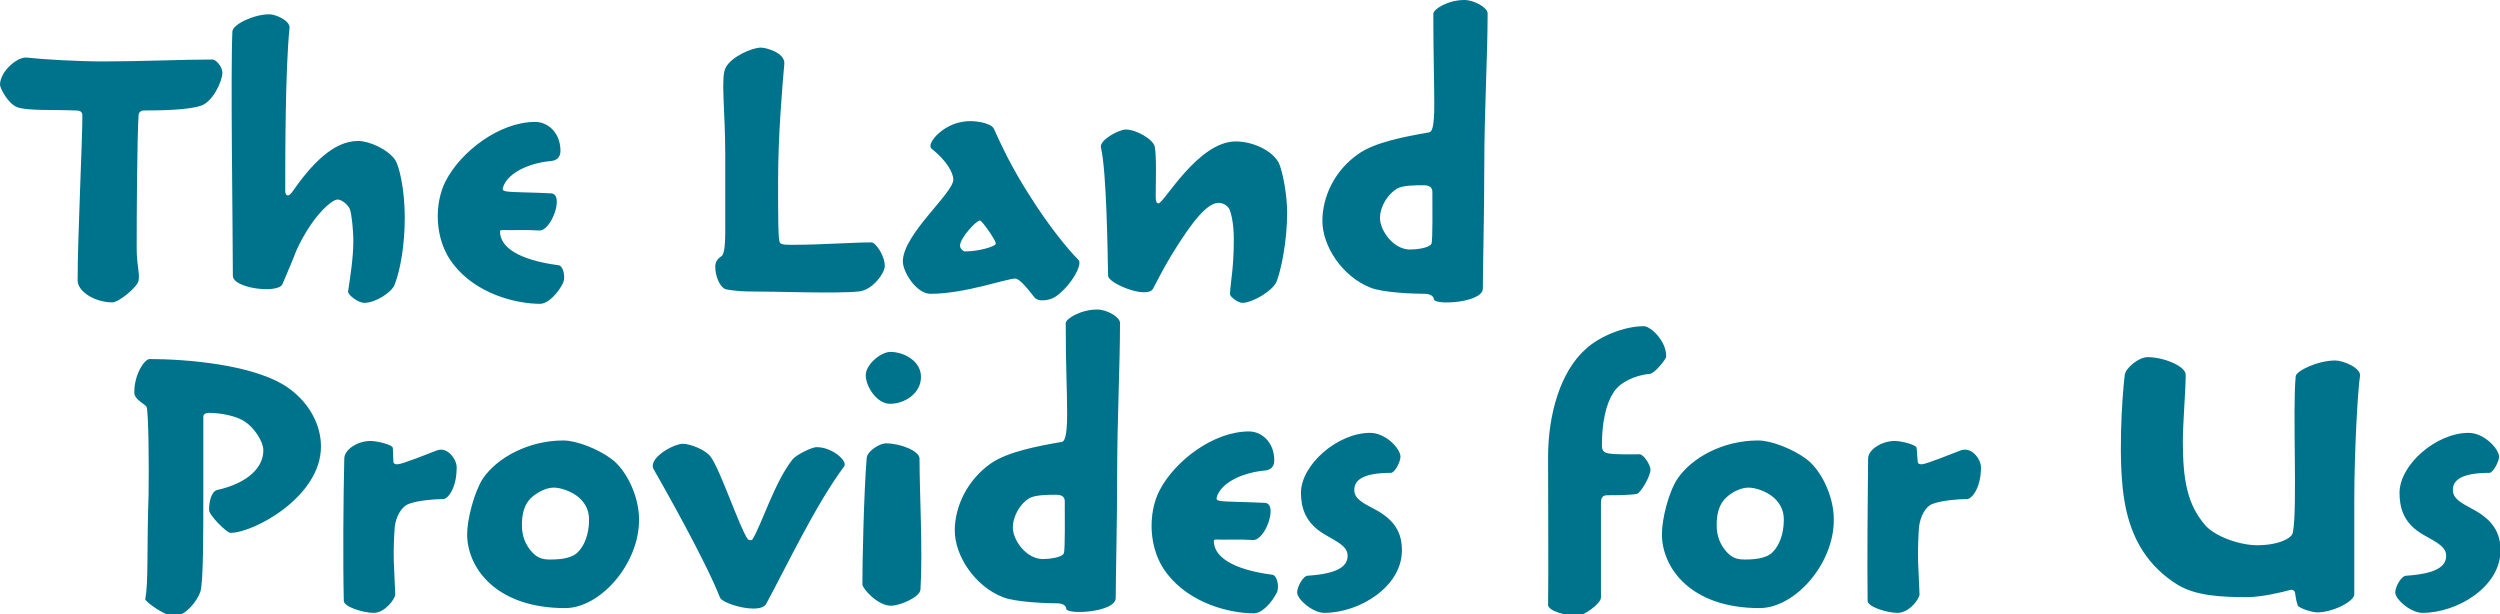 <?xml version="1.0" standalone="no"?><!DOCTYPE svg PUBLIC "-//W3C//DTD SVG 1.1//EN" "http://www.w3.org/Graphics/SVG/1.1/DTD/svg11.dtd"><svg xmlns="http://www.w3.org/2000/svg" version="1.1" style="top: 0.25% !important; height86.85% !important;" width="525px" height="129px" viewBox="0 0 525 129">  <desc>The Land Provides for Us</desc>  <defs/>  <g id="Group13377">    <path d="M 67.4 93.8 C 67.4 104.3 53.3 111.9 48.4 111.9 C 47.6 111.9 43.9 108.2 43.9 107.1 C 43.9 105.3 44.4 103.2 45.6 102.9 C 52.3 101.4 55.3 98.0 55.3 94.6 C 55.3 92.5 53.1 89.6 51.5 88.6 C 49.7 87.3 46.2 86.7 43.8 86.7 C 43.2 86.7 42.7 87.0 42.7 87.5 C 42.7 87.5 42.7 103.0 42.7 103.0 C 42.7 112.4 42.7 122.0 42.1 124.2 C 41.4 126.3 38.9 129.4 36.5 129.4 C 34.7 129.4 30.4 126.3 30.5 125.8 C 31.2 122.2 30.8 116.1 31.2 103.8 C 31.3 98.2 31.2 86.7 30.8 85.5 C 30.5 84.8 28.2 84.0 28.2 82.4 C 28.2 78.5 30.4 75.4 31.4 75.4 C 38.9 75.4 53.6 76.5 60.6 81.5 C 65.1 84.7 67.4 89.4 67.4 93.7 C 67.4 93.7 67.4 93.8 67.4 93.8 Z M 95.9 98.2 C 95.9 102.6 94.0 104.8 93.1 104.8 C 91.3 104.8 87.7 105.1 85.9 105.8 C 84.4 106.3 83.2 108.3 82.9 110.6 C 82.8 111.7 82.6 115.4 82.7 117.9 C 82.8 120.4 82.9 122.7 83.0 124.8 C 83.0 125.8 80.8 128.7 78.5 128.7 C 76.2 128.7 72.2 127.4 72.2 126.2 C 72.0 118.4 72.1 104.2 72.3 96.3 C 72.3 94.4 75.1 92.6 77.8 92.6 C 79.2 92.6 82.5 93.4 82.5 94.1 C 82.5 94.6 82.6 96.3 82.6 96.7 C 82.6 97.4 82.9 97.5 83.5 97.5 C 84.4 97.5 89.9 95.3 91.7 94.6 C 94.0 93.7 95.9 96.5 95.9 98.1 C 95.9 98.1 95.9 98.2 95.9 98.2 Z M 134.2 109.2 C 134.2 118.5 126.0 127.7 118.7 127.7 C 104.0 127.7 98.1 119.1 98.1 112.2 C 98.1 109.0 99.6 103.3 101.4 100.5 C 104.4 96.1 111.0 92.5 118.3 92.5 C 121.1 92.5 125.6 94.3 128.3 96.3 C 131.3 98.4 134.2 103.9 134.2 109.1 C 134.2 109.1 134.2 109.2 134.2 109.2 Z M 123.7 109.1 C 123.7 107.1 122.9 105.7 121.6 104.5 C 120.1 103.2 117.8 102.4 116.3 102.4 C 114.7 102.4 113.0 103.3 111.7 104.4 C 110.0 105.9 109.6 108.1 109.6 110.3 C 109.6 112.5 110.3 114.3 111.6 115.8 C 112.7 117.0 113.6 117.5 115.5 117.5 C 117.9 117.5 120.2 117.2 121.4 115.9 C 122.7 114.6 123.7 112.2 123.7 109.2 C 123.7 109.2 123.7 109.1 123.7 109.1 Z M 160.9 126.8 C 159.7 129.1 151.8 126.9 151.2 125.5 C 148.2 117.8 139.3 102.1 137.3 98.6 C 135.9 96.3 141.4 93.2 143.4 93.2 C 145.0 93.2 148.3 94.5 149.3 96.0 C 151.3 98.8 155.3 110.7 157.0 113.2 C 157.3 113.5 157.8 113.5 158.0 113.3 C 159.9 110.3 162.7 101.1 166.5 96.4 C 167.3 95.5 170.4 93.9 171.5 93.9 C 174.8 93.9 178.0 96.8 177.3 97.9 C 171.2 106.1 165.1 119.1 160.9 126.8 Z M 193.4 79.2 C 193.4 82.6 190.0 84.8 186.9 84.8 C 184.1 84.8 181.8 81.1 181.8 78.8 C 181.8 76.6 184.9 73.9 187.0 73.9 C 189.8 73.9 193.4 75.8 193.4 79.1 C 193.4 79.1 193.4 79.2 193.4 79.2 Z M 193.1 96.4 C 193.1 103.6 193.8 115.5 193.3 123.8 C 193.2 125.4 189.0 127.2 187.1 127.2 C 184.3 127.2 181.1 123.6 181.1 122.7 C 181.1 118.0 181.4 103.8 182.0 96.2 C 182.1 94.7 184.8 93.1 186.0 93.1 C 189.1 93.1 193.1 94.7 193.1 96.3 C 193.1 96.3 193.1 96.4 193.1 96.4 Z M 235.2 67.9 C 235.2 76.8 234.6 88.3 234.6 100.0 C 234.6 109.9 234.3 121.1 234.3 125.6 C 234.3 128.6 223.9 129.2 223.9 127.8 C 223.9 127.2 223.2 126.7 222.0 126.7 C 220.3 126.7 213.3 126.5 210.6 125.4 C 204.7 123.1 200.5 116.7 200.5 111.4 C 200.5 106.4 203.1 100.8 208.1 97.3 C 211.6 94.9 217.7 93.7 223.0 92.8 C 223.5 92.7 224.1 91.8 224.1 87.0 C 224.1 82.0 223.8 76.9 223.8 67.9 C 223.8 66.9 227.0 65.0 230.4 65.0 C 232.5 65.0 235.2 66.6 235.2 67.8 C 235.2 67.8 235.2 67.9 235.2 67.9 Z M 223.6 105.3 C 223.6 104.3 223.0 103.9 221.7 103.9 C 220.2 103.9 217.5 103.9 216.2 104.6 C 214.3 105.7 212.7 108.3 212.7 110.8 C 212.7 113.4 215.5 117.4 219.0 117.4 C 220.3 117.4 223.0 117.1 223.4 116.2 C 223.7 115.5 223.6 108.2 223.6 105.4 C 223.6 105.4 223.6 105.3 223.6 105.3 Z M 263.3 128.8 C 258.2 128.8 249.9 126.7 245.1 120.5 C 241.0 115.3 241.1 107.6 243.5 103.0 C 246.7 96.8 254.8 90.6 262.3 90.6 C 264.9 90.6 267.6 92.8 267.6 96.7 C 267.6 98.1 266.7 98.7 265.7 98.8 C 260.3 99.3 256.2 101.7 255.5 104.5 C 255.4 105.0 255.7 105.1 256.3 105.2 C 257.4 105.4 261.9 105.4 265.6 105.6 C 268.5 105.7 265.7 113.6 263.1 113.4 C 259.8 113.2 257.6 113.4 255.4 113.3 C 255.1 113.3 254.9 113.4 254.9 113.6 C 254.9 116.9 258.8 119.6 267.2 120.7 C 268.1 120.8 268.7 122.9 268.2 124.3 C 267.2 126.4 265.1 128.8 263.3 128.8 Z M 294.4 115.6 C 294.4 123.2 285.5 128.7 278.1 128.7 C 275.7 128.7 272.4 125.9 272.4 124.4 C 272.4 123.2 273.7 120.9 274.6 120.9 C 280.6 120.5 283.0 119.1 283.0 116.7 C 283.0 114.4 279.9 113.4 277.5 111.8 C 274.2 109.6 273.2 106.7 273.2 103.5 C 273.2 97.6 280.9 90.9 287.7 90.9 C 291.1 90.9 294.1 94.3 294.1 95.9 C 294.1 97.0 292.9 99.3 292.1 99.3 C 285.9 99.3 284.4 101.0 284.4 102.9 C 284.4 104.7 286.1 105.6 288.8 107.0 C 292.9 109.2 294.4 111.9 294.4 115.5 C 294.4 115.5 294.4 115.6 294.4 115.6 Z M 349.9 74.9 C 349.9 75.4 347.5 78.4 346.5 78.5 C 343.2 78.8 340.0 80.4 338.8 82.5 C 337.2 84.9 336.4 88.9 336.4 93.5 C 336.4 94.5 336.7 95.0 337.7 95.2 C 339.4 95.5 342.4 95.4 344.3 95.4 C 345.2 95.4 346.6 97.7 346.6 98.6 C 346.6 100.1 344.5 103.5 343.8 103.7 C 342.3 104.0 339.4 104.0 337.6 104.0 C 336.6 104.0 336.2 104.4 336.2 105.7 C 336.2 105.7 336.2 125.5 336.2 125.5 C 336.2 126.7 332.7 129.3 331.3 129.3 C 328.7 129.3 325.1 128.3 325.1 127.0 C 325.2 120.4 325.1 105.2 325.1 95.9 C 325.1 87.0 327.7 78.0 333.0 73.3 C 335.8 70.7 341.0 68.5 345.2 68.5 C 346.6 68.5 349.9 71.5 349.9 74.8 C 349.9 74.8 349.9 74.9 349.9 74.9 Z M 385.1 109.2 C 385.1 118.5 376.9 127.7 369.5 127.7 C 354.9 127.7 349.0 119.1 349.0 112.2 C 349.0 109.0 350.4 103.3 352.3 100.5 C 355.3 96.1 361.8 92.5 369.2 92.5 C 372.0 92.5 376.5 94.3 379.2 96.3 C 382.2 98.4 385.1 103.9 385.1 109.1 C 385.1 109.1 385.1 109.2 385.1 109.2 Z M 374.6 109.1 C 374.6 107.1 373.8 105.7 372.5 104.5 C 371.0 103.2 368.7 102.4 367.2 102.4 C 365.6 102.4 363.8 103.3 362.6 104.4 C 360.9 105.9 360.5 108.1 360.5 110.3 C 360.5 112.5 361.2 114.3 362.5 115.8 C 363.6 117.0 364.5 117.5 366.4 117.5 C 368.8 117.5 371.1 117.2 372.3 115.9 C 373.6 114.6 374.6 112.2 374.6 109.2 C 374.6 109.2 374.6 109.1 374.6 109.1 Z M 416.0 98.2 C 416.0 102.6 414.0 104.8 413.1 104.8 C 411.3 104.8 407.7 105.1 405.9 105.8 C 404.4 106.3 403.3 108.3 403.0 110.6 C 402.9 111.7 402.7 115.4 402.8 117.9 C 402.9 120.4 403.0 122.7 403.1 124.8 C 403.1 125.8 400.9 128.7 398.5 128.7 C 396.2 128.7 392.2 127.4 392.2 126.2 C 392.1 118.4 392.2 104.2 392.3 96.3 C 392.3 94.4 395.2 92.6 397.9 92.6 C 399.3 92.6 402.5 93.4 402.5 94.1 C 402.5 94.6 402.7 96.3 402.7 96.7 C 402.7 97.4 403.0 97.5 403.6 97.5 C 404.4 97.5 409.9 95.3 411.7 94.6 C 414.1 93.7 416.0 96.5 416.0 98.1 C 416.0 98.1 416.0 98.2 416.0 98.2 Z M 494.4 105.4 C 494.4 105.4 494.4 124.8 494.4 124.8 C 494.4 126.3 489.9 128.6 486.6 128.6 C 485.5 128.6 482.7 127.7 482.5 127.1 C 482.3 126.5 482.1 125.6 482.0 124.8 C 482.0 124.1 481.5 123.7 480.9 123.9 C 479.5 124.3 475.0 125.4 471.9 125.4 C 466.3 125.4 461.1 125.1 457.3 122.8 C 451.2 119.0 447.6 113.4 446.2 105.6 C 444.7 97.4 445.6 83.6 446.2 78.7 C 446.4 77.3 449.1 75.0 451.0 75.0 C 454.4 75.0 459.0 76.9 459.0 78.7 C 459.0 81.8 458.4 88.8 458.4 92.7 C 458.4 101.0 459.4 106.0 463.1 110.3 C 465.2 112.7 470.4 114.5 474.0 114.5 C 478.5 114.5 481.4 113.0 481.5 111.8 C 482.5 107.0 481.4 85.9 482.1 79.0 C 482.2 77.9 486.7 75.7 490.4 75.7 C 492.1 75.7 495.9 77.3 495.6 79.0 C 495.2 81.2 494.4 94.1 494.4 105.4 Z M 525.1 115.6 C 525.1 123.2 516.1 128.7 508.7 128.7 C 506.3 128.7 503.0 125.9 503.0 124.4 C 503.0 123.2 504.3 120.9 505.3 120.9 C 511.3 120.5 513.7 119.1 513.7 116.7 C 513.7 114.4 510.5 113.4 508.1 111.8 C 504.8 109.6 503.9 106.7 503.9 103.5 C 503.9 97.6 511.6 90.9 518.4 90.9 C 521.7 90.9 524.8 94.3 524.8 95.9 C 524.8 97.0 523.5 99.3 522.8 99.3 C 516.6 99.3 515.1 101.0 515.1 102.9 C 515.1 104.7 516.8 105.6 519.4 107.0 C 523.5 109.2 525.1 111.9 525.1 115.5 C 525.1 115.5 525.1 115.6 525.1 115.6 Z " stroke="none" fill="#00738c"/>    <path d="M 46.7 15.3 C 46.7 17.0 44.7 21.4 42.2 22.2 C 39.5 23.1 33.9 23.2 30.2 23.2 C 29.4 23.2 29.1 23.8 29.1 24.2 C 28.8 29.0 28.7 44.3 28.7 52.0 C 28.7 55.8 29.4 57.4 29.1 58.9 C 28.9 60.3 24.9 63.5 23.6 63.5 C 19.9 63.5 16.3 61.2 16.3 58.9 C 16.3 50.0 17.3 29.6 17.3 24.3 C 17.3 23.5 16.9 23.2 15.9 23.2 C 10.9 23.0 5.7 23.3 3.6 22.5 C 1.7 21.8 0.0 18.5 0.0 17.8 C 0.0 15.0 3.7 11.8 5.7 12.1 C 9.3 12.5 16.5 12.9 21.8 12.9 C 29.4 12.9 38.2 12.5 44.6 12.5 C 45.5 12.5 46.7 14.2 46.7 15.2 C 46.7 15.2 46.7 15.3 46.7 15.3 Z M 85.0 45.7 C 85.0 51.4 84.1 56.6 82.9 59.7 C 82.4 61.3 78.9 63.6 76.5 63.6 C 75.2 63.6 73.0 61.9 73.1 61.2 C 73.5 58.4 74.2 54.3 74.2 50.6 C 74.2 48.1 73.8 44.8 73.5 44.0 C 73.2 43.1 71.8 41.9 70.9 41.9 C 69.6 41.9 65.4 45.6 62.2 52.7 C 61.7 54.1 59.9 58.3 59.3 59.7 C 58.4 61.7 48.9 60.6 48.9 57.9 C 48.9 47.9 48.4 15.6 48.8 6.6 C 48.9 5.1 53.3 3.0 56.6 3.0 C 57.8 3.0 61.0 4.3 60.8 5.9 C 59.9 14.6 59.9 33.1 59.9 40.1 C 59.9 40.9 60.4 41.6 61.3 40.4 C 65.4 34.5 70.0 29.6 75.2 29.6 C 77.5 29.6 81.4 31.3 83.0 33.6 C 83.8 34.8 85.0 39.7 85.0 45.6 C 85.0 45.6 85.0 45.7 85.0 45.7 Z M 113.4 63.8 C 108.3 63.8 100.0 61.7 95.2 55.5 C 91.1 50.3 91.2 42.6 93.6 38.0 C 96.8 31.8 104.9 25.6 112.4 25.6 C 115.0 25.6 117.7 27.8 117.7 31.7 C 117.7 33.1 116.8 33.7 115.8 33.8 C 110.4 34.3 106.3 36.7 105.6 39.5 C 105.5 40.0 105.8 40.1 106.4 40.2 C 107.5 40.4 112.0 40.4 115.7 40.6 C 118.6 40.7 115.8 48.6 113.2 48.4 C 109.9 48.2 107.7 48.4 105.5 48.3 C 105.2 48.3 105.0 48.4 105.0 48.6 C 105.0 51.9 108.9 54.6 117.3 55.7 C 118.2 55.8 118.8 57.9 118.3 59.3 C 117.3 61.4 115.2 63.8 113.4 63.8 Z M 185.8 55.9 C 185.8 57.3 183.3 60.9 180.4 61.2 C 175.8 61.7 163.4 61.2 156.9 61.2 C 155.5 61.2 152.8 60.9 152.3 60.7 C 151.1 60.2 150.2 57.9 150.2 56.0 C 150.2 54.8 150.9 54.2 151.5 53.8 C 152.0 53.5 152.3 52.0 152.3 48.7 C 152.3 48.7 152.3 32.2 152.3 32.2 C 152.3 23.3 151.3 16.1 152.4 14.2 C 153.5 12.0 157.8 10.0 159.8 10.0 C 160.9 10.0 165.0 11.1 164.7 13.5 C 164.3 18.0 163.4 28.4 163.4 37.9 C 163.4 46.3 163.4 50.4 163.8 51.0 C 164.2 51.5 165.7 51.4 167.4 51.4 C 171.9 51.4 179.4 50.9 183.0 50.9 C 183.9 50.9 185.8 53.7 185.8 55.8 C 185.8 55.8 185.8 55.9 185.8 55.9 Z M 221.8 62.2 C 220.8 63.0 218.1 63.6 217.2 62.4 C 215.2 59.8 213.9 58.5 213.2 58.5 C 211.4 58.5 202.6 61.7 195.4 61.7 C 192.5 61.7 189.6 57.2 189.6 54.9 C 189.6 49.2 200.2 40.6 200.2 37.7 C 200.2 36.4 198.9 33.8 195.6 31.2 C 194.5 30.2 197.8 26.3 202.0 25.6 C 204.4 25.1 208.1 25.8 208.7 27.0 C 210.2 30.3 212.3 35.0 216.5 41.5 C 220.3 47.5 224.2 52.3 226.5 54.6 C 227.4 55.6 224.8 60.1 221.8 62.2 Z M 209.1 51.1 C 209.1 50.4 206.2 46.3 205.8 46.3 C 205.0 46.3 201.6 50.0 201.6 51.6 C 201.6 52.2 202.3 52.8 202.6 52.8 C 205.7 52.8 209.1 51.7 209.1 51.2 C 209.1 51.2 209.1 51.1 209.1 51.1 Z M 270.3 44.7 C 270.3 50.7 269.0 56.8 268.1 59.1 C 267.2 61.2 262.9 63.6 260.9 63.6 C 260.0 63.6 258.2 62.3 258.3 61.7 C 258.4 59.2 259.1 56.5 259.1 50.2 C 259.1 46.5 258.4 44.3 258.1 43.8 C 257.7 43.2 256.9 42.6 255.9 42.6 C 253.6 42.6 250.5 46.2 246.0 53.6 C 244.8 55.5 242.5 59.9 242.1 60.7 C 240.7 62.8 232.7 59.5 232.7 57.9 C 232.6 53.1 232.4 36.1 231.2 31.0 C 230.8 29.4 235.0 27.2 236.4 27.2 C 238.7 27.2 242.2 29.3 242.5 30.8 C 242.9 32.8 242.7 38.6 242.7 41.3 C 242.7 42.2 242.8 42.7 243.3 42.7 C 244.4 42.7 251.6 29.7 259.5 29.7 C 263.0 29.7 267.0 31.5 268.5 34.1 C 269.3 35.7 270.3 40.8 270.3 44.6 C 270.3 44.6 270.3 44.7 270.3 44.7 Z M 312.4 2.9 C 312.4 11.8 311.7 23.3 311.7 35.0 C 311.7 44.9 311.4 56.1 311.4 60.6 C 311.4 63.6 301.1 64.2 301.1 62.8 C 301.1 62.2 300.3 61.7 299.2 61.7 C 297.4 61.7 290.4 61.5 287.8 60.4 C 281.9 58.1 277.7 51.7 277.7 46.4 C 277.7 41.4 280.2 35.8 285.3 32.3 C 288.7 29.9 294.9 28.7 300.1 27.8 C 300.7 27.7 301.2 26.8 301.2 22.0 C 301.2 17.0 301.0 11.9 301.0 2.9 C 301.0 1.9 304.1 0.0 307.5 0.0 C 309.6 0.0 312.4 1.6 312.4 2.8 C 312.4 2.8 312.4 2.9 312.4 2.9 Z M 300.8 40.3 C 300.8 39.3 300.1 38.9 298.9 38.9 C 297.3 38.9 294.6 38.9 293.4 39.6 C 291.5 40.7 289.8 43.3 289.8 45.8 C 289.8 48.4 292.6 52.4 296.1 52.4 C 297.4 52.4 300.1 52.1 300.6 51.2 C 300.9 50.5 300.8 43.2 300.8 40.4 C 300.8 40.4 300.8 40.3 300.8 40.3 Z " stroke="none" fill="#00738c"/>  </g></svg>
